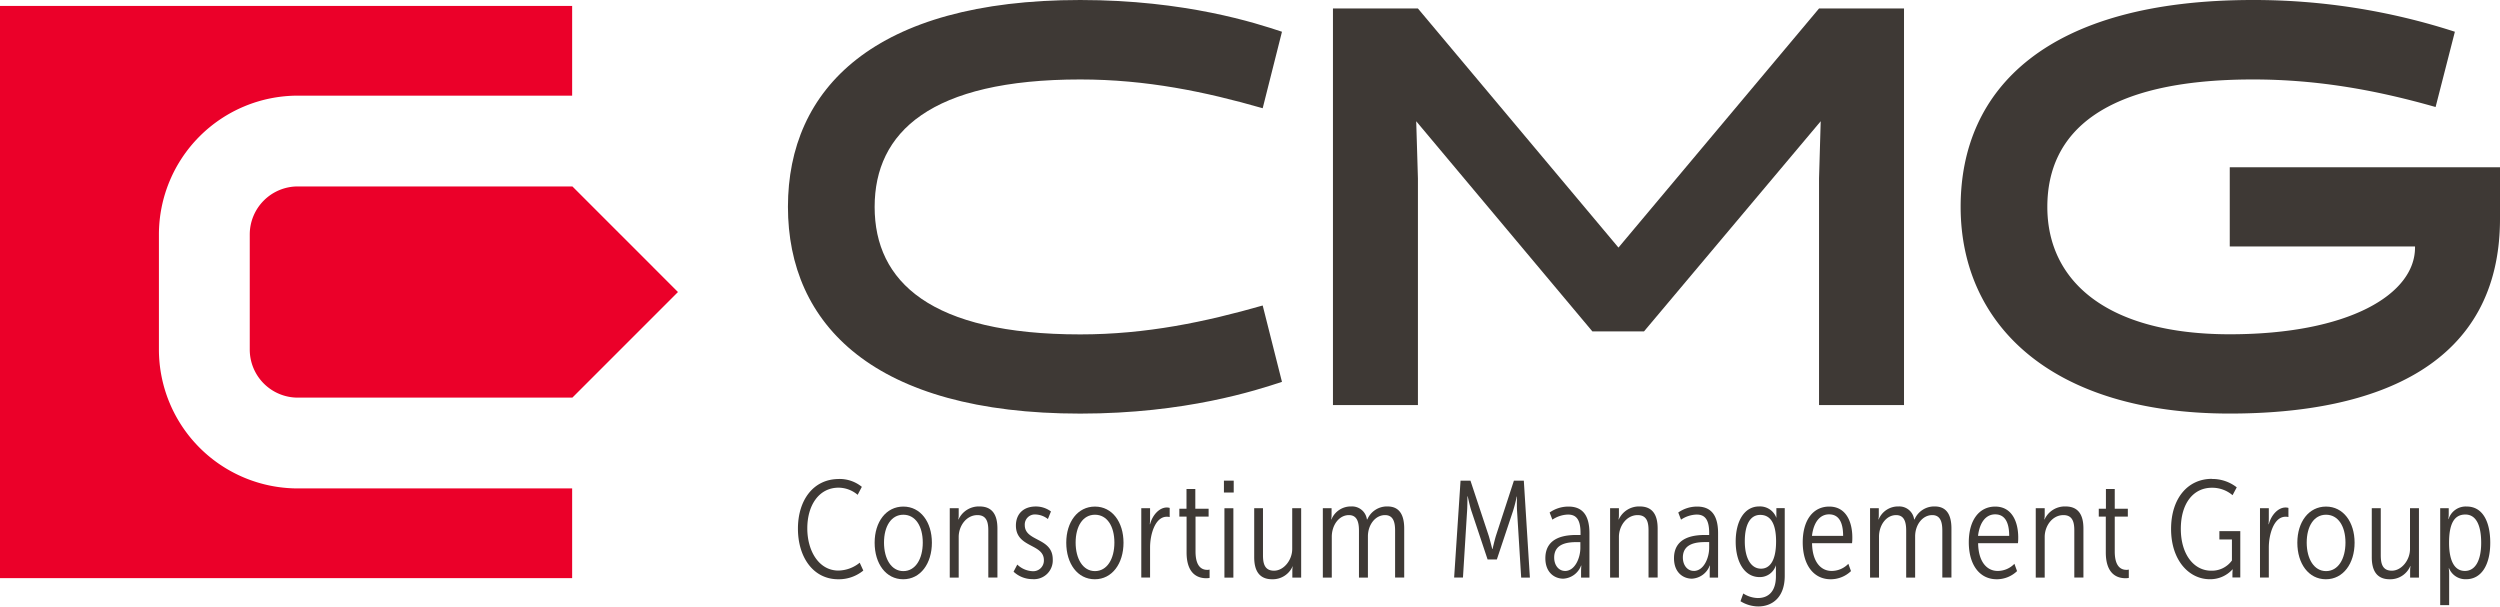 <svg id="Layer_1" data-name="Layer 1" xmlns="http://www.w3.org/2000/svg" viewBox="0 0 597.79 145.03"><defs><style>.cls-1{fill:#3e3935;}.cls-2{fill:#eb0029;}</style></defs><title>cmg_logo</title><path class="cls-1" d="M306.54,91.31c-6.1,2-23,7.59-48.23,7.59-49.31,0-69.9-21.27-69.9-49.45S209,0,258.31,0c25.2,0,42.13,5.56,48.23,7.59l-4.61,18.29C288.25,21.95,274.16,19,258.31,19c-35.76,0-49.17,12.6-49.17,30.48s13.41,30.48,49.17,30.48c15.85,0,29.94-3,43.62-6.91Z"/><polygon class="cls-1" points="380.77 79.25 338.64 28.99 339.05 42.67 339.05 96.86 318.73 96.86 318.73 2.03 339.05 2.03 387 59.2 434.96 2.03 455.28 2.03 455.28 96.86 434.96 96.86 434.96 42.67 435.36 28.99 393.1 79.25 380.77 79.25"/><path class="cls-1" d="M533.17,58.93V40h64.62V52.29c0,34.95-29.26,46.6-64.62,46.6-42.67,0-64.35-21.27-64.35-49.45S489.41,0,538.73,0A156,156,0,0,1,587,7.59l-4.61,18C568.66,21.68,554.57,19,538.73,19c-35.76,0-49.18,12.6-49.18,30.48S504,79.93,533.17,79.93c28.58,0,44.3-9.62,44.3-20.73V58.93h-44.3Z"/><path class="cls-1" d="M200.61,114.53a8.43,8.43,0,0,1,5.47,1.88l-1,1.91a7.15,7.15,0,0,0-4.55-1.71c-4.72,0-7.49,4.22-7.49,9.73s2.84,10.09,7.42,10.09a8.26,8.26,0,0,0,5.11-1.88l0.86,1.88a9.23,9.23,0,0,1-6,2.08c-6,0-9.63-5.31-9.63-12.1s3.66-11.87,9.79-11.87"/><path class="cls-1" d="M216,121.13c4.12,0,6.83,3.69,6.83,8.64s-2.7,8.74-6.86,8.74-6.83-3.76-6.83-8.74,2.74-8.64,6.86-8.64m0,15.43c2.9,0,4.65-2.9,4.65-6.82s-1.75-6.66-4.65-6.66-4.62,2.77-4.62,6.66,1.75,6.82,4.62,6.82"/><path class="cls-1" d="M227.13,121.52h2.11v1.68a5,5,0,0,1-.1,1h0.07a5.32,5.32,0,0,1,5-3.1c3.07,0,4.29,2,4.29,5.28v11.71h-2.18V126.86c0-1.81-.3-3.69-2.6-3.69-2.67,0-4.48,2.61-4.48,5.21v9.73h-2.14V121.52Z"/><path class="cls-1" d="M243.25,135a5.63,5.63,0,0,0,3.59,1.58,2.55,2.55,0,0,0,2.77-2.64c0-4-6.69-2.9-6.69-8.28,0-2.74,1.78-4.55,4.75-4.55a6,6,0,0,1,3.63,1.19l-0.73,1.81a5.08,5.08,0,0,0-2.93-1.09,2.41,2.41,0,0,0-2.6,2.54c0,4,6.69,2.9,6.69,8.21a4.49,4.49,0,0,1-4.88,4.71,6.57,6.57,0,0,1-4.49-1.78Z"/><path class="cls-1" d="M261.82,121.13c4.12,0,6.83,3.69,6.83,8.64s-2.7,8.74-6.86,8.74-6.83-3.76-6.83-8.74,2.74-8.64,6.86-8.64m0,15.43c2.9,0,4.65-2.9,4.65-6.82s-1.75-6.66-4.65-6.66-4.62,2.77-4.62,6.66,1.75,6.82,4.62,6.82"/><path class="cls-1" d="M272.9,121.52H275v2.54a12.21,12.21,0,0,1-.07,1.29H275c0.56-2.18,2.21-4,4-4a2.34,2.34,0,0,1,.69.1v2.18a3.23,3.23,0,0,0-.69-0.07c-2.8,0-4,4.25-4,7.35v7.19H272.9V121.52Z"/><path class="cls-1" d="M283.68,123.53H282v-1.88h1.71v-4.72h2.11v4.72H289v1.88h-3.13v8.34c0,3.86,1.71,4.39,2.8,4.39a1.73,1.73,0,0,0,.56-0.07v2a4.09,4.09,0,0,1-.82.07c-1.58,0-4.68-.63-4.68-6.17v-8.54Z"/><path class="cls-1" d="M292.68,114.93H295v2.84h-2.34v-2.84Zm0.1,6.6h2.14v16.59h-2.14V121.52Z"/><path class="cls-1" d="M299.91,121.52H302v11.21c0,1.85.3,3.73,2.64,3.73s4.35-2.54,4.35-5.18v-9.76h2.14v16.59h-2.11v-1.68a5.59,5.59,0,0,1,.1-1.05H309.1a5.19,5.19,0,0,1-4.91,3.13c-3.1,0-4.29-2.08-4.29-5.27V121.52Z"/><path class="cls-1" d="M316.29,121.52h2.11v1.68a5,5,0,0,1-.1,1h0.07a5,5,0,0,1,4.75-3.1,3.58,3.58,0,0,1,3.73,3.1h0.1a5.1,5.1,0,0,1,4.82-3.1c2.84,0,4,2,4,5.28v11.71h-2.18V126.9c0-1.85-.33-3.73-2.41-3.73-2.34,0-4.09,2.34-4.09,5.08v9.86h-2.14V126.9c0-1.88-.36-3.73-2.41-3.73-2.37,0-4.09,2.41-4.09,5.18v9.76h-2.14V121.52Z"/><path class="cls-1" d="M349.24,114.93h2.37L356,128.18c0.36,1.22.82,3.1,0.82,3.1h0.07s0.43-1.88.79-3.1L362,114.93h2.37l1.45,23.18h-2.08l-1-16.16c-0.07-1.29,0-3.2,0-3.2h-0.07a35.66,35.66,0,0,1-.89,3.46l-3.86,11.57h-2.21l-3.86-11.57c-0.4-1.19-.89-3.53-0.89-3.53h-0.07s0,2-.07,3.26l-1,16.16h-2.11Z"/><path class="cls-1" d="M377.07,127.92h0.86v-0.5c0-3.4-1.19-4.38-3-4.38a7,7,0,0,0-3.73,1.22l-0.66-1.71a7.81,7.81,0,0,1,4.52-1.42c3.36,0,5,2.11,5,6.36v10.62h-2v-1.45a14,14,0,0,1,.07-1.42h-0.07a4.82,4.82,0,0,1-4.25,3.13c-2.11,0-4.29-1.48-4.29-4.88,0-5.21,5-5.57,7.52-5.57m-2.84,8.61c2.47,0,3.69-3.23,3.69-5.51v-1.39H377.1c-1.91,0-5.47.17-5.47,3.69,0,1.85,1.09,3.2,2.6,3.2"/><path class="cls-1" d="M385,121.52h2.11v1.68a5,5,0,0,1-.1,1h0.07a5.32,5.32,0,0,1,5-3.1c3.07,0,4.29,2,4.29,5.28v11.71h-2.18V126.86c0-1.81-.3-3.69-2.6-3.69-2.67,0-4.48,2.61-4.48,5.21v9.73H385V121.52Z"/><path class="cls-1" d="M407.83,127.92h0.86v-0.5c0-3.4-1.19-4.38-3-4.38a7,7,0,0,0-3.73,1.22l-0.66-1.71a7.81,7.81,0,0,1,4.52-1.42c3.36,0,5,2.11,5,6.36v10.62h-2v-1.45a14,14,0,0,1,.07-1.42h-0.07a4.82,4.82,0,0,1-4.25,3.13c-2.11,0-4.29-1.48-4.29-4.88,0-5.21,5-5.57,7.52-5.57M405,136.52c2.47,0,3.69-3.23,3.69-5.51v-1.39h-0.82c-1.91,0-5.47.17-5.47,3.69,0,1.85,1.09,3.2,2.6,3.2"/><path class="cls-1" d="M420.33,143c2.44,0,4.32-1.48,4.32-5.21v-1.42c0-.66,0-1.22,0-1.22h0a4,4,0,0,1-3.92,2.84c-3.56,0-5.7-3.56-5.7-8.48s2.08-8.41,5.61-8.41a4.14,4.14,0,0,1,4.12,2.74h0v-2.34h2v16.19c0,5.27-3.1,7.32-6.33,7.32a8.11,8.11,0,0,1-4.25-1.25l0.66-1.85a6.72,6.72,0,0,0,3.46,1.09m4.39-13.52c0-4.85-1.68-6.36-3.79-6.36-2.41,0-3.69,2.34-3.69,6.33s1.45,6.53,3.89,6.53c1.91,0,3.59-1.62,3.59-6.5"/><path class="cls-1" d="M437.41,121.13c4,0,5.51,3.63,5.51,7.38,0,0.43,0,.86-0.07,1.38h-9.56c0.07,4.48,2.11,6.63,4.68,6.63a5.56,5.56,0,0,0,4-1.71l0.63,1.75a7,7,0,0,1-4.85,1.95c-4.19,0-6.69-3.56-6.69-8.84s2.47-8.54,6.33-8.54m3.33,7c0-3.53-1.22-5.14-3.36-5.14s-3.69,1.81-4.09,5.14h7.45Z"/><path class="cls-1" d="M447.14,121.52h2.11v1.68a5,5,0,0,1-.1,1h0.07a5,5,0,0,1,4.75-3.1,3.58,3.58,0,0,1,3.73,3.1h0.1a5.1,5.1,0,0,1,4.82-3.1c2.84,0,4,2,4,5.28v11.71h-2.18V126.9c0-1.85-.33-3.73-2.41-3.73-2.34,0-4.09,2.34-4.09,5.08v9.86h-2.14V126.9c0-1.88-.36-3.73-2.41-3.73-2.37,0-4.09,2.41-4.09,5.18v9.76h-2.14V121.52Z"/><path class="cls-1" d="M477.08,121.13c4,0,5.51,3.63,5.51,7.38,0,0.43,0,.86-0.07,1.38H473c0.07,4.48,2.11,6.63,4.68,6.63a5.56,5.56,0,0,0,4-1.71l0.63,1.75a7,7,0,0,1-4.85,1.95c-4.19,0-6.69-3.56-6.69-8.84s2.47-8.54,6.33-8.54m3.33,7c0-3.53-1.22-5.14-3.36-5.14s-3.69,1.81-4.09,5.14h7.45Z"/><path class="cls-1" d="M486.81,121.52h2.11v1.68a5,5,0,0,1-.1,1h0.07a5.32,5.32,0,0,1,5-3.1c3.07,0,4.29,2,4.29,5.28v11.71H496V126.86c0-1.81-.3-3.69-2.6-3.69-2.67,0-4.48,2.61-4.48,5.21v9.73h-2.14V121.52Z"/><path class="cls-1" d="M503.53,123.53h-1.68v-1.88h1.71v-4.72h2.11v4.72h3.13v1.88h-3.13v8.34c0,3.86,1.71,4.39,2.8,4.39a1.73,1.73,0,0,0,.56-0.07v2a4.09,4.09,0,0,1-.82.07c-1.58,0-4.68-.63-4.68-6.17v-8.54Z"/><path class="cls-1" d="M529,114.53a9.45,9.45,0,0,1,5.84,2l-1,1.88a7.49,7.49,0,0,0-4.95-1.78c-4.45,0-7.42,3.76-7.42,9.83,0,6.23,3.23,10,7.22,10a5.89,5.89,0,0,0,5-2.44V129h-3v-2h5v11.08h-1.88v-1a8.22,8.22,0,0,1,.07-0.92h-0.07a7.14,7.14,0,0,1-5.44,2.34c-4.91,0-9.23-4.49-9.23-12,0-7.35,4-12,9.76-12"/><path class="cls-1" d="M540.4,121.52h2.11v2.54a12.21,12.21,0,0,1-.07,1.29h0.07c0.56-2.18,2.21-4,4-4a2.34,2.34,0,0,1,.69.1v2.18a3.23,3.23,0,0,0-.69-0.07c-2.8,0-4,4.25-4,7.35v7.19H540.4V121.52Z"/><path class="cls-1" d="M556.19,121.13c4.12,0,6.83,3.69,6.83,8.64s-2.7,8.74-6.86,8.74-6.83-3.76-6.83-8.74,2.74-8.64,6.86-8.64m0,15.43c2.9,0,4.65-2.9,4.65-6.82s-1.75-6.66-4.65-6.66-4.62,2.77-4.62,6.66,1.75,6.82,4.62,6.82"/><path class="cls-1" d="M567.14,121.52h2.14v11.21c0,1.85.3,3.73,2.64,3.73s4.35-2.54,4.35-5.18v-9.76h2.14v16.59h-2.11v-1.68a5.59,5.59,0,0,1,.1-1.05h-0.07a5.19,5.19,0,0,1-4.91,3.13c-3.1,0-4.29-2.08-4.29-5.27V121.52Z"/><path class="cls-1" d="M583.53,121.52h2v1.35a7.51,7.51,0,0,1-.1,1.25h0.07a4.28,4.28,0,0,1,4.35-3c3.76,0,5.61,3.56,5.61,8.67,0,5.28-2.11,8.71-5.77,8.71a4.22,4.22,0,0,1-4.09-2.64h-0.07a9.12,9.12,0,0,1,.1,1.35v7.49h-2.14V121.52Zm5.87,15c2.47,0,3.89-2.47,3.89-6.73s-1.25-6.76-3.79-6.76-3.89,2-3.89,6.76c0,3.43.86,6.73,3.79,6.73"/><path class="cls-2" d="M136.87,44.58H71.19A11.49,11.49,0,0,0,59.72,56.05V83.61A11.49,11.49,0,0,0,71.19,95.08h65.67l25.25-25.25Z"/><path class="cls-2" d="M71.19,116.79A33.22,33.22,0,0,1,38,83.61V56.05A33.22,33.22,0,0,1,71.19,22.87h65.62V1.42H0V138.24H136.81V116.79H71.19Z"/></svg>